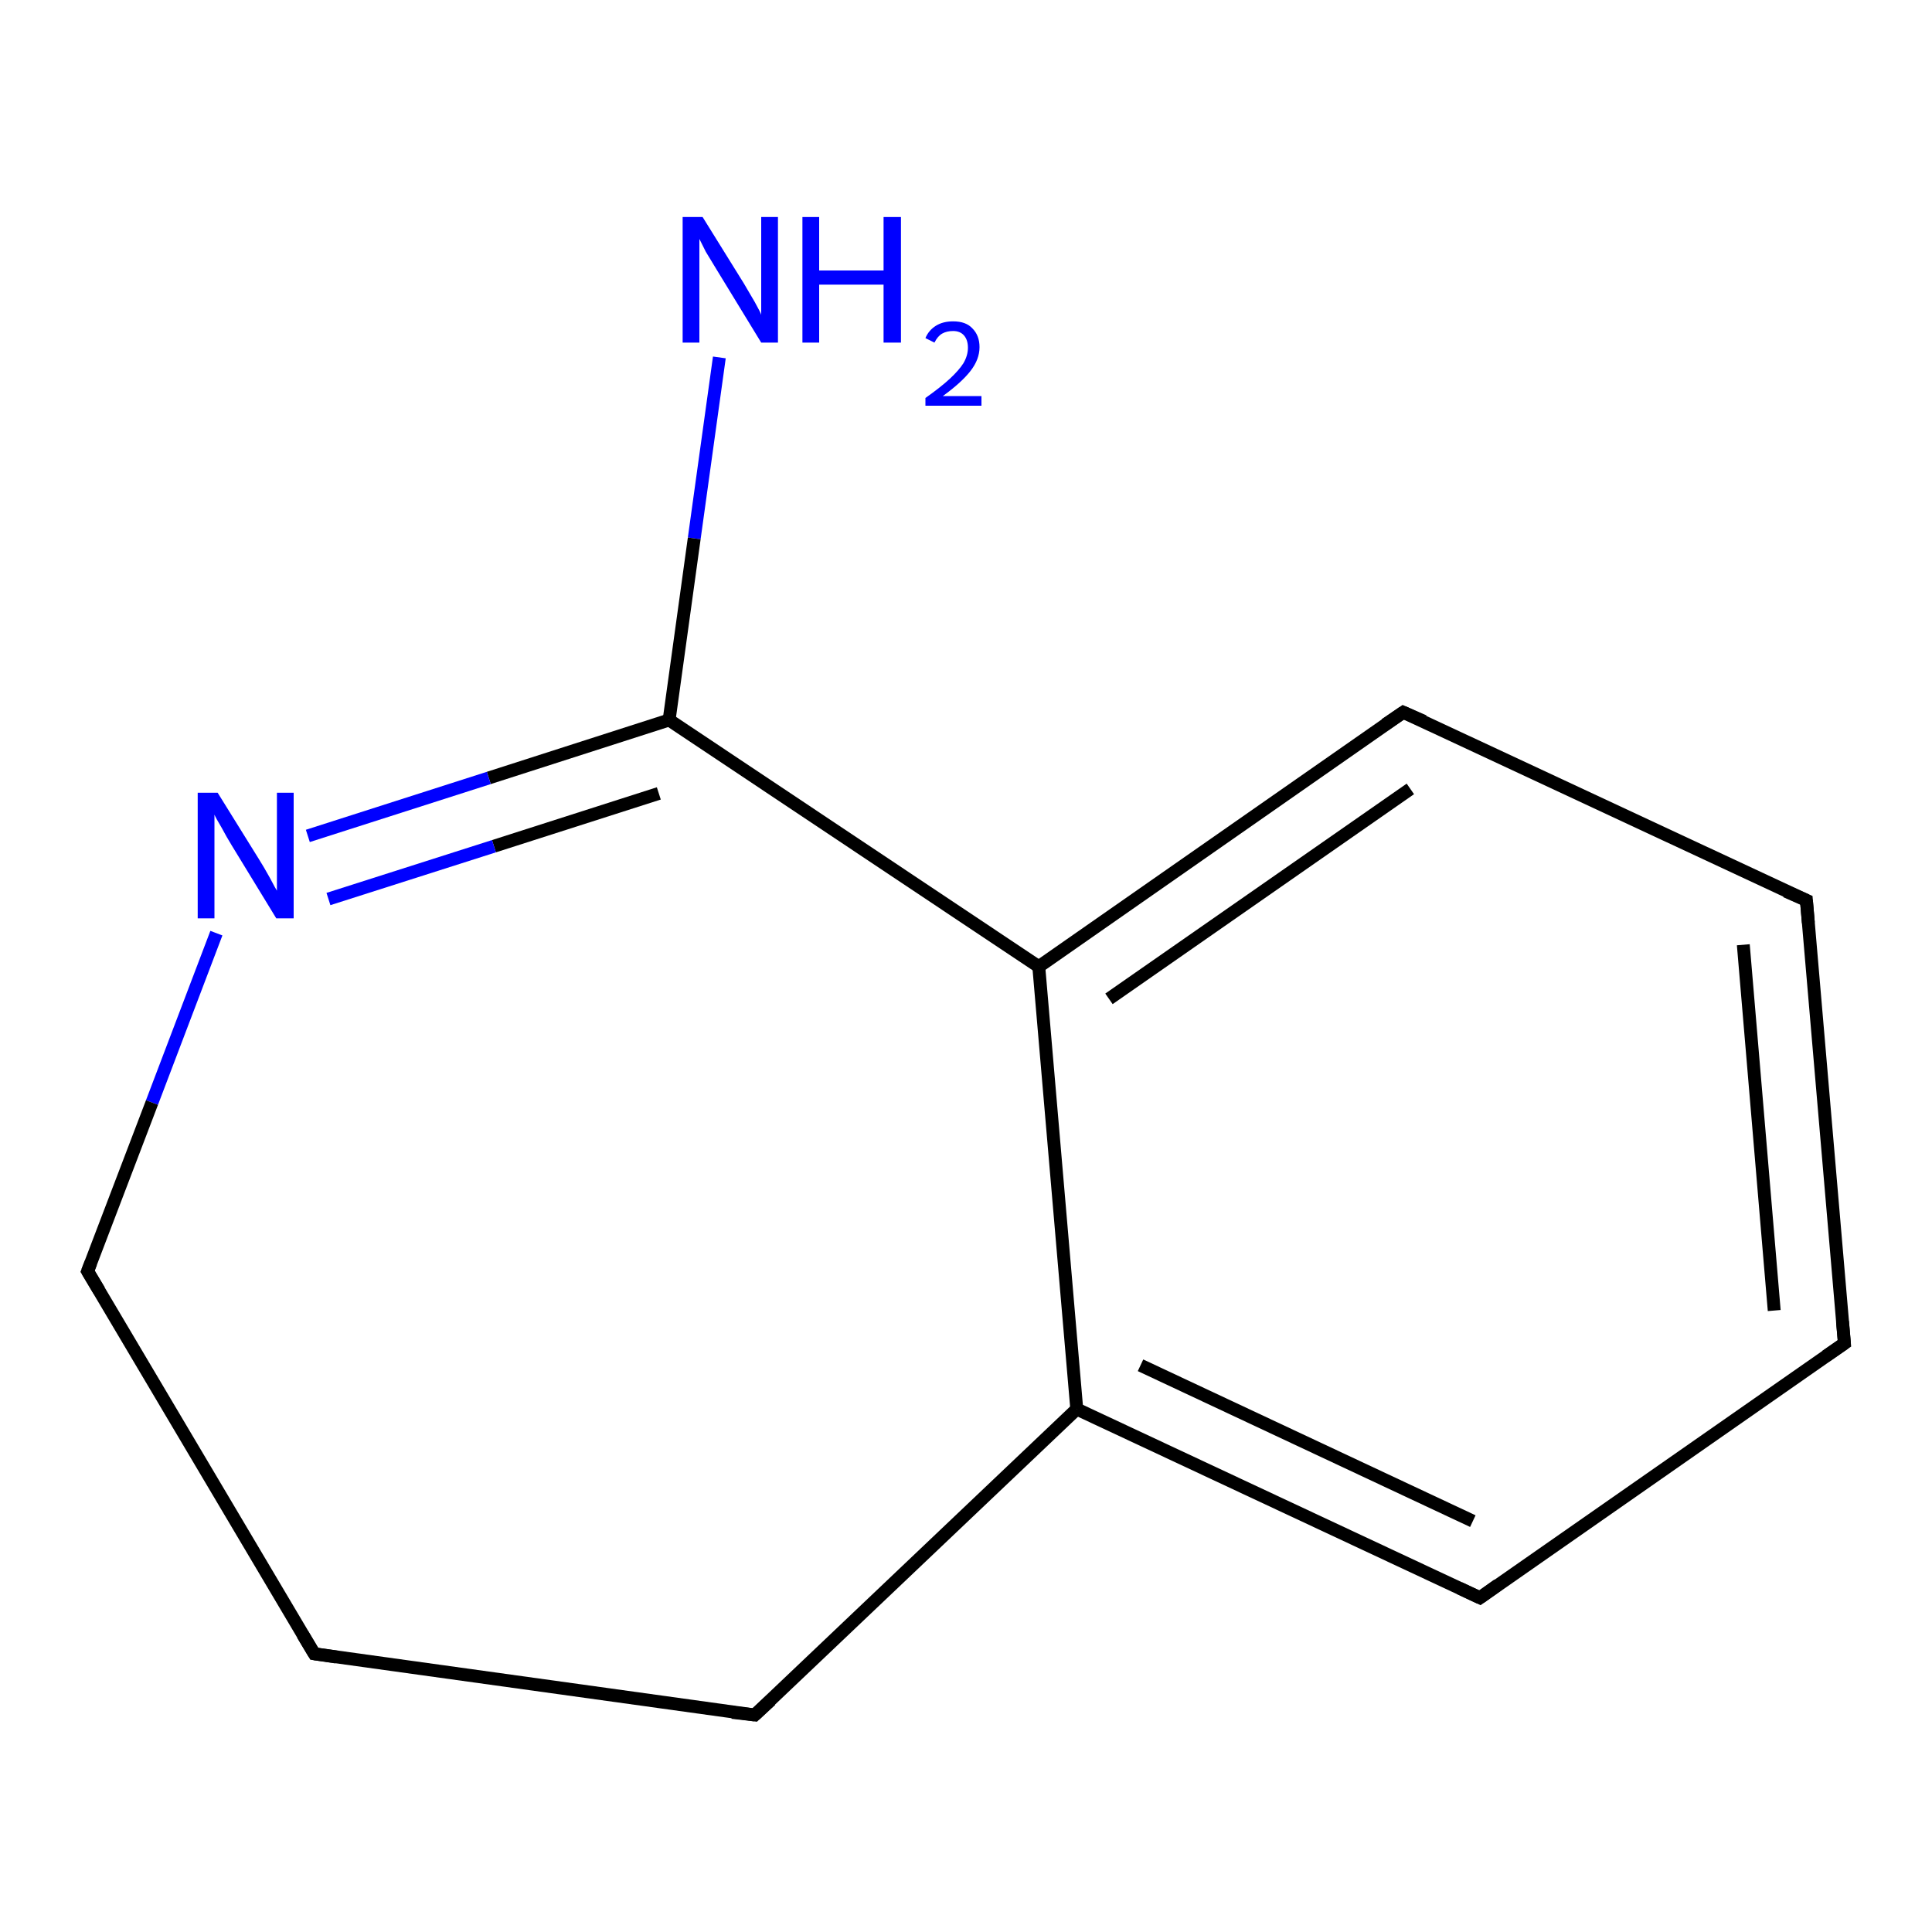 <?xml version='1.0' encoding='iso-8859-1'?>
<svg version='1.1' baseProfile='full'
              xmlns='http://www.w3.org/2000/svg'
                      xmlns:rdkit='http://www.rdkit.org/xml'
                      xmlns:xlink='http://www.w3.org/1999/xlink'
                  xml:space='preserve'
width='300px' height='300px' viewBox='0 0 300 300'>
<!-- END OF HEADER -->
<rect style='opacity:1.0;fill:#FFFFFF;stroke:none' width='300.0' height='300.0' x='0.0' y='0.0'> </rect>
<path class='bond-0 atom-0 atom-1' d='M 111.7,55.5 L 107.8,83.6' style='fill:none;fill-rule:evenodd;stroke:#0000FF;stroke-width:2.0px;stroke-linecap:butt;stroke-linejoin:miter;stroke-opacity:1' />
<path class='bond-0 atom-0 atom-1' d='M 107.8,83.6 L 103.9,111.8' style='fill:none;fill-rule:evenodd;stroke:#000000;stroke-width:2.0px;stroke-linecap:butt;stroke-linejoin:miter;stroke-opacity:1' />
<path class='bond-1 atom-1 atom-2' d='M 103.9,111.8 L 75.9,120.8' style='fill:none;fill-rule:evenodd;stroke:#000000;stroke-width:2.0px;stroke-linecap:butt;stroke-linejoin:miter;stroke-opacity:1' />
<path class='bond-1 atom-1 atom-2' d='M 75.9,120.8 L 47.8,129.8' style='fill:none;fill-rule:evenodd;stroke:#0000FF;stroke-width:2.0px;stroke-linecap:butt;stroke-linejoin:miter;stroke-opacity:1' />
<path class='bond-1 atom-1 atom-2' d='M 102.3,123.2 L 76.7,131.4' style='fill:none;fill-rule:evenodd;stroke:#000000;stroke-width:2.0px;stroke-linecap:butt;stroke-linejoin:miter;stroke-opacity:1' />
<path class='bond-1 atom-1 atom-2' d='M 76.7,131.4 L 51.0,139.6' style='fill:none;fill-rule:evenodd;stroke:#0000FF;stroke-width:2.0px;stroke-linecap:butt;stroke-linejoin:miter;stroke-opacity:1' />
<path class='bond-2 atom-2 atom-3' d='M 33.6,144.9 L 23.6,171.2' style='fill:none;fill-rule:evenodd;stroke:#0000FF;stroke-width:2.0px;stroke-linecap:butt;stroke-linejoin:miter;stroke-opacity:1' />
<path class='bond-2 atom-2 atom-3' d='M 23.6,171.2 L 13.6,197.4' style='fill:none;fill-rule:evenodd;stroke:#000000;stroke-width:2.0px;stroke-linecap:butt;stroke-linejoin:miter;stroke-opacity:1' />
<path class='bond-3 atom-3 atom-4' d='M 13.6,197.4 L 48.8,256.8' style='fill:none;fill-rule:evenodd;stroke:#000000;stroke-width:2.0px;stroke-linecap:butt;stroke-linejoin:miter;stroke-opacity:1' />
<path class='bond-4 atom-4 atom-5' d='M 48.8,256.8 L 117.2,266.3' style='fill:none;fill-rule:evenodd;stroke:#000000;stroke-width:2.0px;stroke-linecap:butt;stroke-linejoin:miter;stroke-opacity:1' />
<path class='bond-5 atom-5 atom-6' d='M 117.2,266.3 L 167.2,218.8' style='fill:none;fill-rule:evenodd;stroke:#000000;stroke-width:2.0px;stroke-linecap:butt;stroke-linejoin:miter;stroke-opacity:1' />
<path class='bond-6 atom-6 atom-7' d='M 167.2,218.8 L 229.8,248.1' style='fill:none;fill-rule:evenodd;stroke:#000000;stroke-width:2.0px;stroke-linecap:butt;stroke-linejoin:miter;stroke-opacity:1' />
<path class='bond-6 atom-6 atom-7' d='M 177.1,212.0 L 228.7,236.2' style='fill:none;fill-rule:evenodd;stroke:#000000;stroke-width:2.0px;stroke-linecap:butt;stroke-linejoin:miter;stroke-opacity:1' />
<path class='bond-7 atom-7 atom-8' d='M 229.8,248.1 L 286.4,208.6' style='fill:none;fill-rule:evenodd;stroke:#000000;stroke-width:2.0px;stroke-linecap:butt;stroke-linejoin:miter;stroke-opacity:1' />
<path class='bond-8 atom-8 atom-9' d='M 286.4,208.6 L 280.5,139.8' style='fill:none;fill-rule:evenodd;stroke:#000000;stroke-width:2.0px;stroke-linecap:butt;stroke-linejoin:miter;stroke-opacity:1' />
<path class='bond-8 atom-8 atom-9' d='M 275.5,203.5 L 270.7,146.7' style='fill:none;fill-rule:evenodd;stroke:#000000;stroke-width:2.0px;stroke-linecap:butt;stroke-linejoin:miter;stroke-opacity:1' />
<path class='bond-9 atom-9 atom-10' d='M 280.5,139.8 L 217.9,110.6' style='fill:none;fill-rule:evenodd;stroke:#000000;stroke-width:2.0px;stroke-linecap:butt;stroke-linejoin:miter;stroke-opacity:1' />
<path class='bond-10 atom-10 atom-11' d='M 217.9,110.6 L 161.3,150.1' style='fill:none;fill-rule:evenodd;stroke:#000000;stroke-width:2.0px;stroke-linecap:butt;stroke-linejoin:miter;stroke-opacity:1' />
<path class='bond-10 atom-10 atom-11' d='M 219.0,122.5 L 172.2,155.1' style='fill:none;fill-rule:evenodd;stroke:#000000;stroke-width:2.0px;stroke-linecap:butt;stroke-linejoin:miter;stroke-opacity:1' />
<path class='bond-11 atom-11 atom-1' d='M 161.3,150.1 L 103.9,111.8' style='fill:none;fill-rule:evenodd;stroke:#000000;stroke-width:2.0px;stroke-linecap:butt;stroke-linejoin:miter;stroke-opacity:1' />
<path class='bond-12 atom-11 atom-6' d='M 161.3,150.1 L 167.2,218.8' style='fill:none;fill-rule:evenodd;stroke:#000000;stroke-width:2.0px;stroke-linecap:butt;stroke-linejoin:miter;stroke-opacity:1' />
<path d='M 14.1,196.1 L 13.6,197.4 L 15.4,200.4' style='fill:none;stroke:#000000;stroke-width:2.0px;stroke-linecap:butt;stroke-linejoin:miter;stroke-opacity:1;' />
<path d='M 47.0,253.8 L 48.8,256.8 L 52.2,257.3' style='fill:none;stroke:#000000;stroke-width:2.0px;stroke-linecap:butt;stroke-linejoin:miter;stroke-opacity:1;' />
<path d='M 113.7,265.9 L 117.2,266.3 L 119.7,264.0' style='fill:none;stroke:#000000;stroke-width:2.0px;stroke-linecap:butt;stroke-linejoin:miter;stroke-opacity:1;' />
<path d='M 226.6,246.6 L 229.8,248.1 L 232.6,246.1' style='fill:none;stroke:#000000;stroke-width:2.0px;stroke-linecap:butt;stroke-linejoin:miter;stroke-opacity:1;' />
<path d='M 283.5,210.6 L 286.4,208.6 L 286.1,205.2' style='fill:none;stroke:#000000;stroke-width:2.0px;stroke-linecap:butt;stroke-linejoin:miter;stroke-opacity:1;' />
<path d='M 280.8,143.3 L 280.5,139.8 L 277.3,138.4' style='fill:none;stroke:#000000;stroke-width:2.0px;stroke-linecap:butt;stroke-linejoin:miter;stroke-opacity:1;' />
<path d='M 221.1,112.0 L 217.9,110.6 L 215.1,112.5' style='fill:none;stroke:#000000;stroke-width:2.0px;stroke-linecap:butt;stroke-linejoin:miter;stroke-opacity:1;' />
<path class='atom-0' d='M 109.1 33.7
L 115.5 44.0
Q 116.1 45.0, 117.2 46.9
Q 118.2 48.7, 118.2 48.9
L 118.2 33.7
L 120.8 33.7
L 120.8 53.2
L 118.2 53.2
L 111.3 41.9
Q 110.5 40.6, 109.6 39.1
Q 108.8 37.5, 108.6 37.1
L 108.6 53.2
L 106.0 53.2
L 106.0 33.7
L 109.1 33.7
' fill='#0000FF'/>
<path class='atom-0' d='M 124.6 33.7
L 127.2 33.7
L 127.2 42.0
L 137.2 42.0
L 137.2 33.7
L 139.9 33.7
L 139.9 53.2
L 137.2 53.2
L 137.2 44.2
L 127.2 44.2
L 127.2 53.2
L 124.6 53.2
L 124.6 33.7
' fill='#0000FF'/>
<path class='atom-0' d='M 143.7 52.5
Q 144.2 51.3, 145.3 50.6
Q 146.4 49.9, 148.0 49.9
Q 150.0 49.9, 151.0 51.0
Q 152.1 52.1, 152.1 53.9
Q 152.1 55.8, 150.7 57.6
Q 149.3 59.4, 146.4 61.5
L 152.4 61.5
L 152.4 63.0
L 143.7 63.0
L 143.7 61.8
Q 146.1 60.1, 147.5 58.8
Q 148.9 57.5, 149.6 56.4
Q 150.3 55.2, 150.3 54.0
Q 150.3 52.8, 149.7 52.1
Q 149.1 51.4, 148.0 51.4
Q 147.0 51.4, 146.3 51.8
Q 145.6 52.2, 145.1 53.2
L 143.7 52.5
' fill='#0000FF'/>
<path class='atom-2' d='M 33.8 123.1
L 40.2 133.4
Q 40.9 134.5, 41.9 136.3
Q 42.9 138.2, 43.0 138.3
L 43.0 123.1
L 45.6 123.1
L 45.6 142.6
L 42.9 142.6
L 36.0 131.3
Q 35.2 130.0, 34.4 128.5
Q 33.5 127.0, 33.3 126.5
L 33.3 142.6
L 30.7 142.6
L 30.7 123.1
L 33.8 123.1
' fill='#0000FF'/>
</svg>
